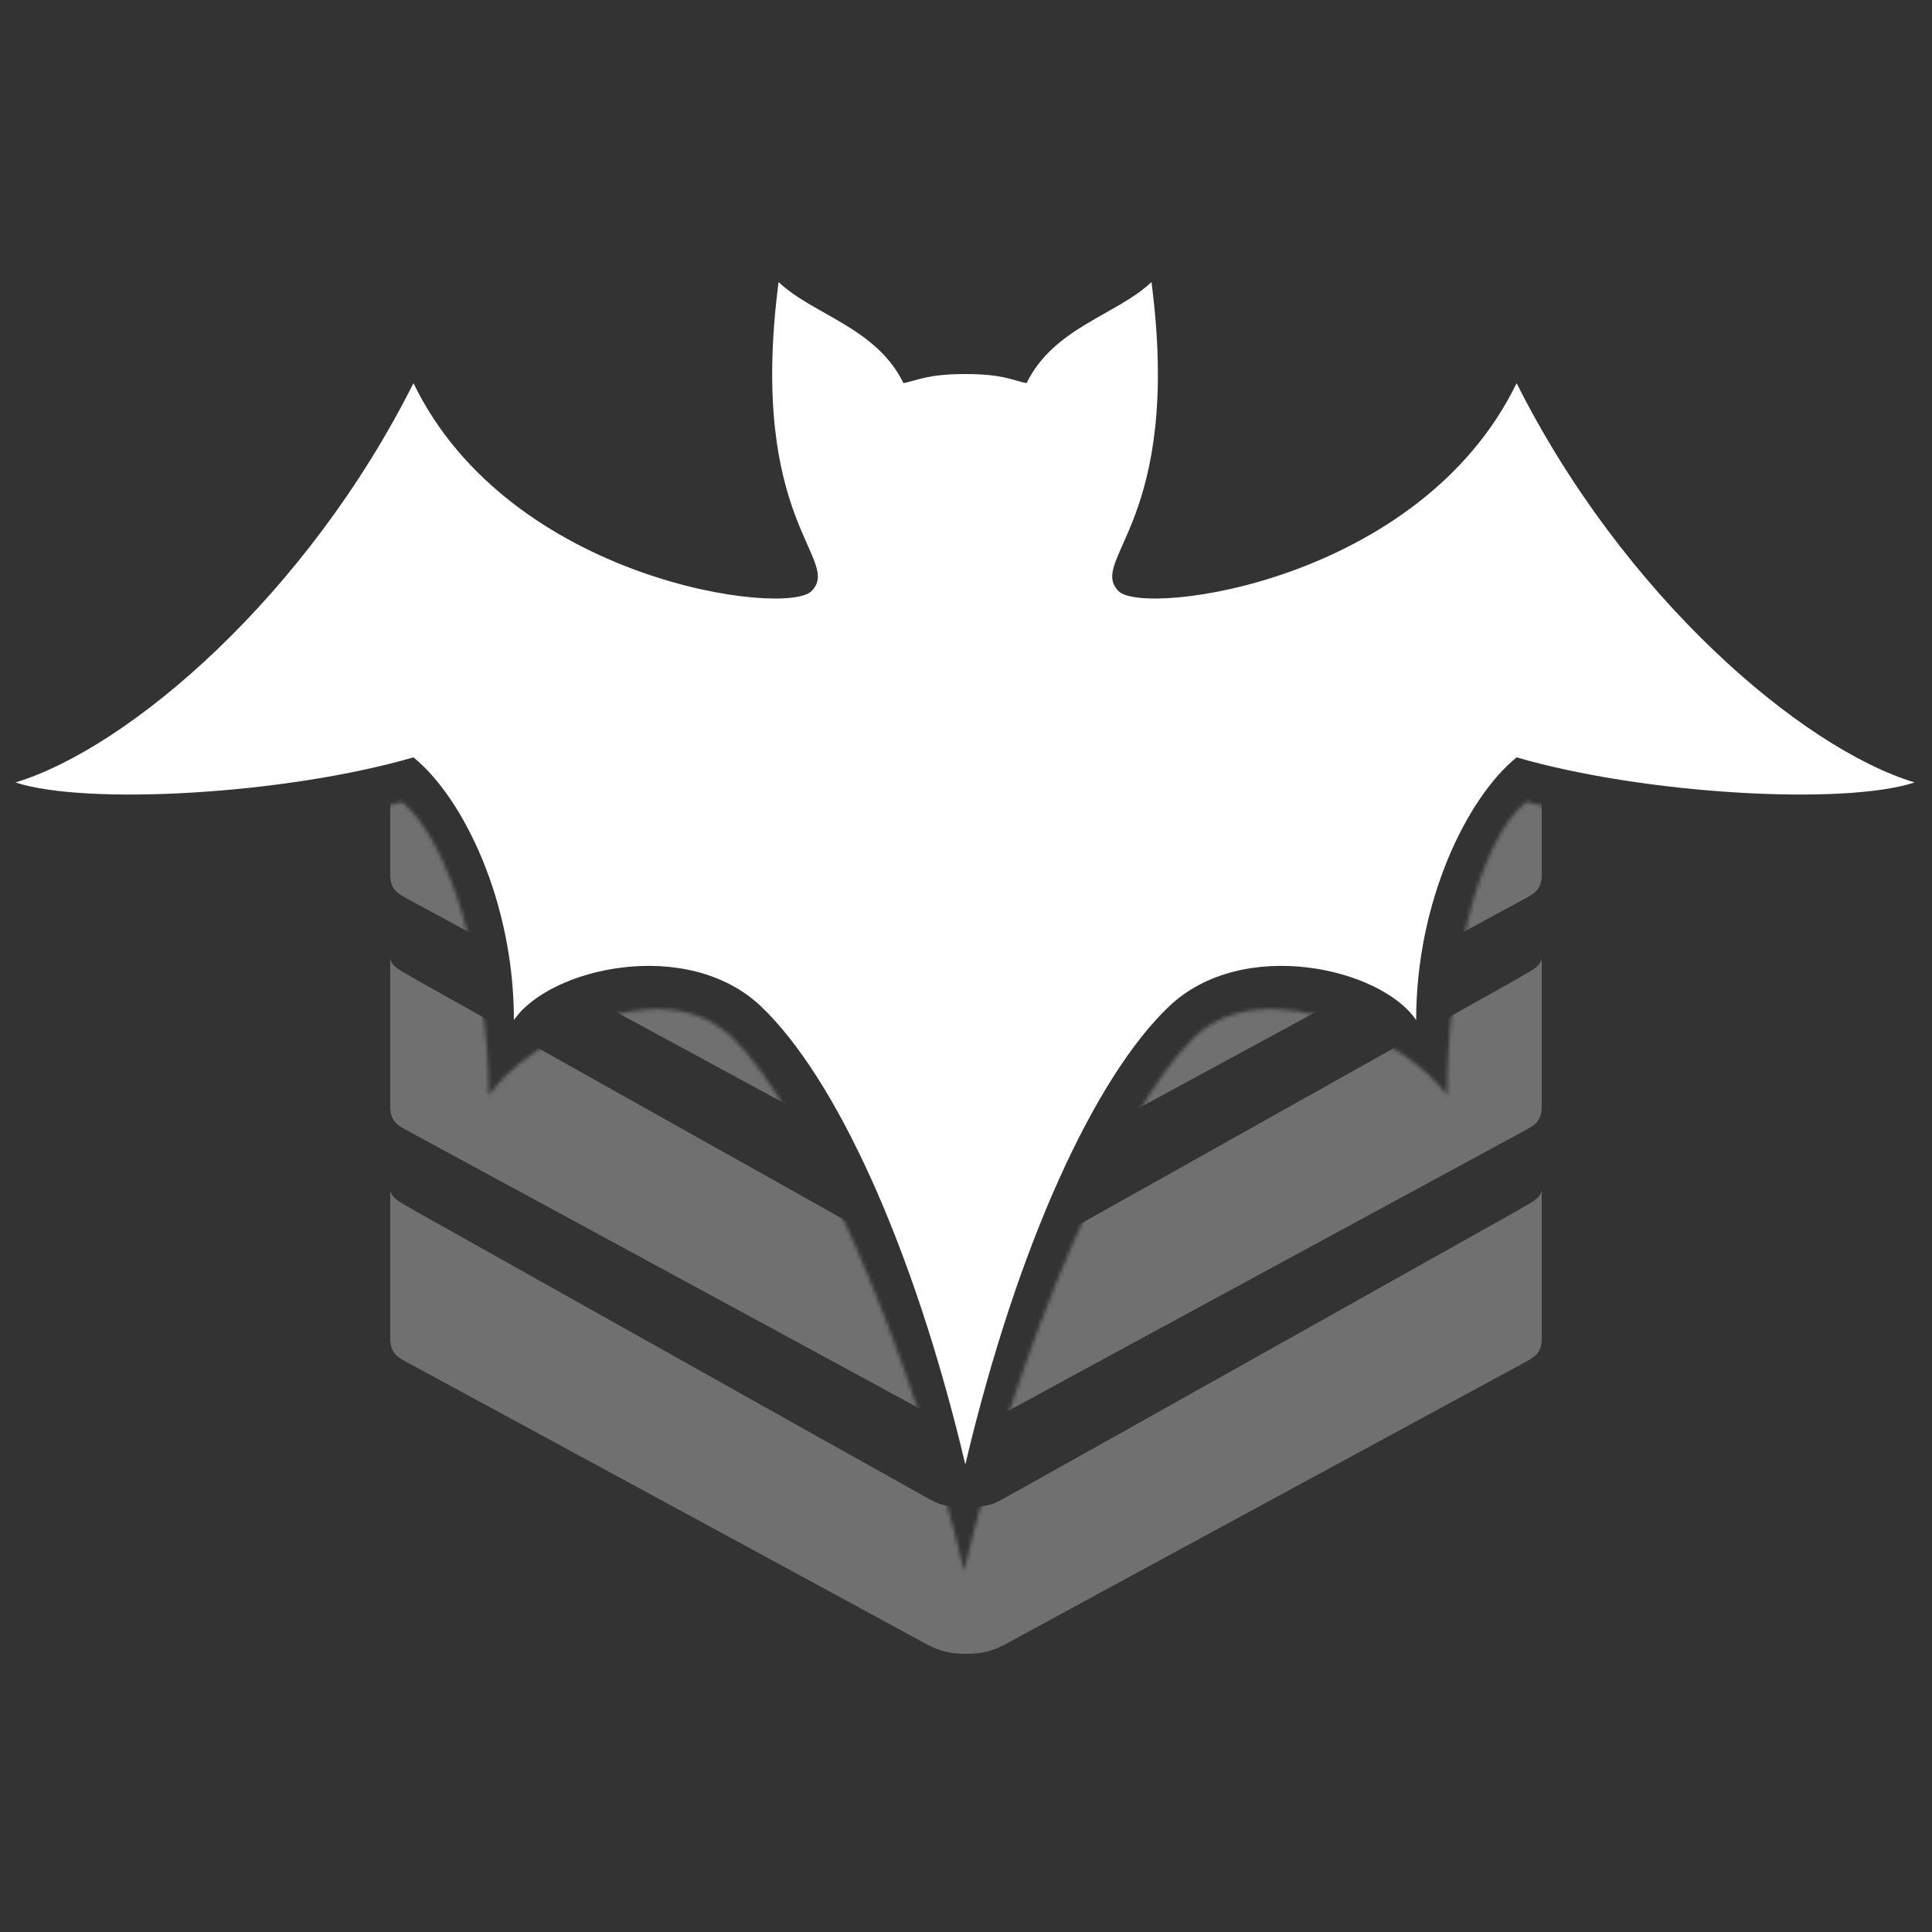 <svg width="500" height="500" viewBox="0 0 500 500" fill="none" xmlns="http://www.w3.org/2000/svg">
<rect x="0" y="0" width="500" height="500" fill="#333333" stroke="none"/>
<path d="M392.5 99.163C420 154 465.917 193.495 495.5 202.5C477.167 208.504 425.5 205.606 392.5 196C379.583 206.506 366.5 233.381 366.5 264C357.333 250.492 321.585 242.296 302.5 260.5C283.415 278.704 263.326 321.979 249.826 379.014C236.326 321.979 216.085 278.704 197 260.5C177.915 242.296 142.167 250.492 133 264C133 233.381 119.917 206.506 107 196C74 205.606 22.333 208.504 4 202.5C33.583 193.495 79.5 154 107 99.163C132 150.664 203.5 159.604 210 153C218.125 144.745 193.375 135.288 201.5 73C210.458 81.505 226.82 84.755 233.82 99.163C237.57 98.413 240.026 96.803 249.826 96.803C259.626 96.803 261.93 98.413 265.68 99.163C272.68 84.755 289.042 81.505 298 73C306.125 135.288 281.375 144.745 289.5 153C296 159.604 367.5 150.664 392.5 99.163Z" fill="white"/>
<mask id="mask0_5_67" style="mask-type:alpha" maskUnits="userSpaceOnUse" x="2" y="207" width="497" height="263">
<path d="M395 207.5C428 217.106 480.167 219.504 498.5 213.5V467L2 469.5V213.5C20.333 219.504 71 217.106 104 207.5C116.917 218.006 126.5 252.881 126.5 283.5C135.667 269.992 170.415 250.296 189.5 268.5C208.585 286.704 236 349.465 249.5 406.5C263 349.465 289.915 286.704 309 268.5C328.085 250.296 365.333 269.992 374.5 283.5C374.5 252.881 382.083 218.006 395 207.5Z" fill="black"/>
</mask>
<g mask="url(#mask0_5_67)">
<path d="M392.529 313.402C396.335 311.087 398.619 310.315 399 308V347C398.619 350.859 396.948 351.299 392 354C392 354 267.5 421.5 263 424C258.5 426.5 256 428 250 428C244 428 241.5 426.5 237 424C232.5 421.5 108 354 108 354C103.052 351.299 101.381 350.859 101 347V308C101.381 310.315 103.665 311.087 107.471 313.402C107.471 313.402 231.5 383 237 386C242.5 389 243 390 250 390C257 390 257.5 389 263 386C268.5 383 392.529 313.402 392.529 313.402Z" fill="white" fill-opacity="0.3"/>
<path d="M392.529 253.402C396.335 251.087 398.619 250.315 399 248V287C398.619 290.859 396.948 291.299 392 294C392 294 267.5 361.5 263 364C258.5 366.5 256 368 250 368C244 368 241.5 366.5 237 364C232.5 361.5 108 294 108 294C103.052 291.299 101.381 290.859 101 287V248C101.381 250.315 103.665 251.087 107.471 253.402C107.471 253.402 231.5 323 237 326C242.5 329 243 330 250 330C257 330 257.5 329 263 326C268.5 323 392.529 253.402 392.529 253.402Z" fill="white" fill-opacity="0.3"/>
<path d="M392.529 193.402C396.335 191.087 398.619 190.315 399 188V227C398.619 230.859 396.948 231.299 392 234C392 234 267.5 301.5 263 304C258.5 306.5 256 308 250 308C244 308 241.5 306.5 237 304C232.5 301.5 108 234 108 234C103.052 231.299 101.381 230.859 101 227V188C101.381 190.315 103.665 191.087 107.471 193.402C107.471 193.402 231.5 263 237 266C242.5 269 243 270 250 270C257 270 257.5 269 263 266C268.5 263 392.529 193.402 392.529 193.402Z" fill="white" fill-opacity="0.3"/>
</g>
</svg>
